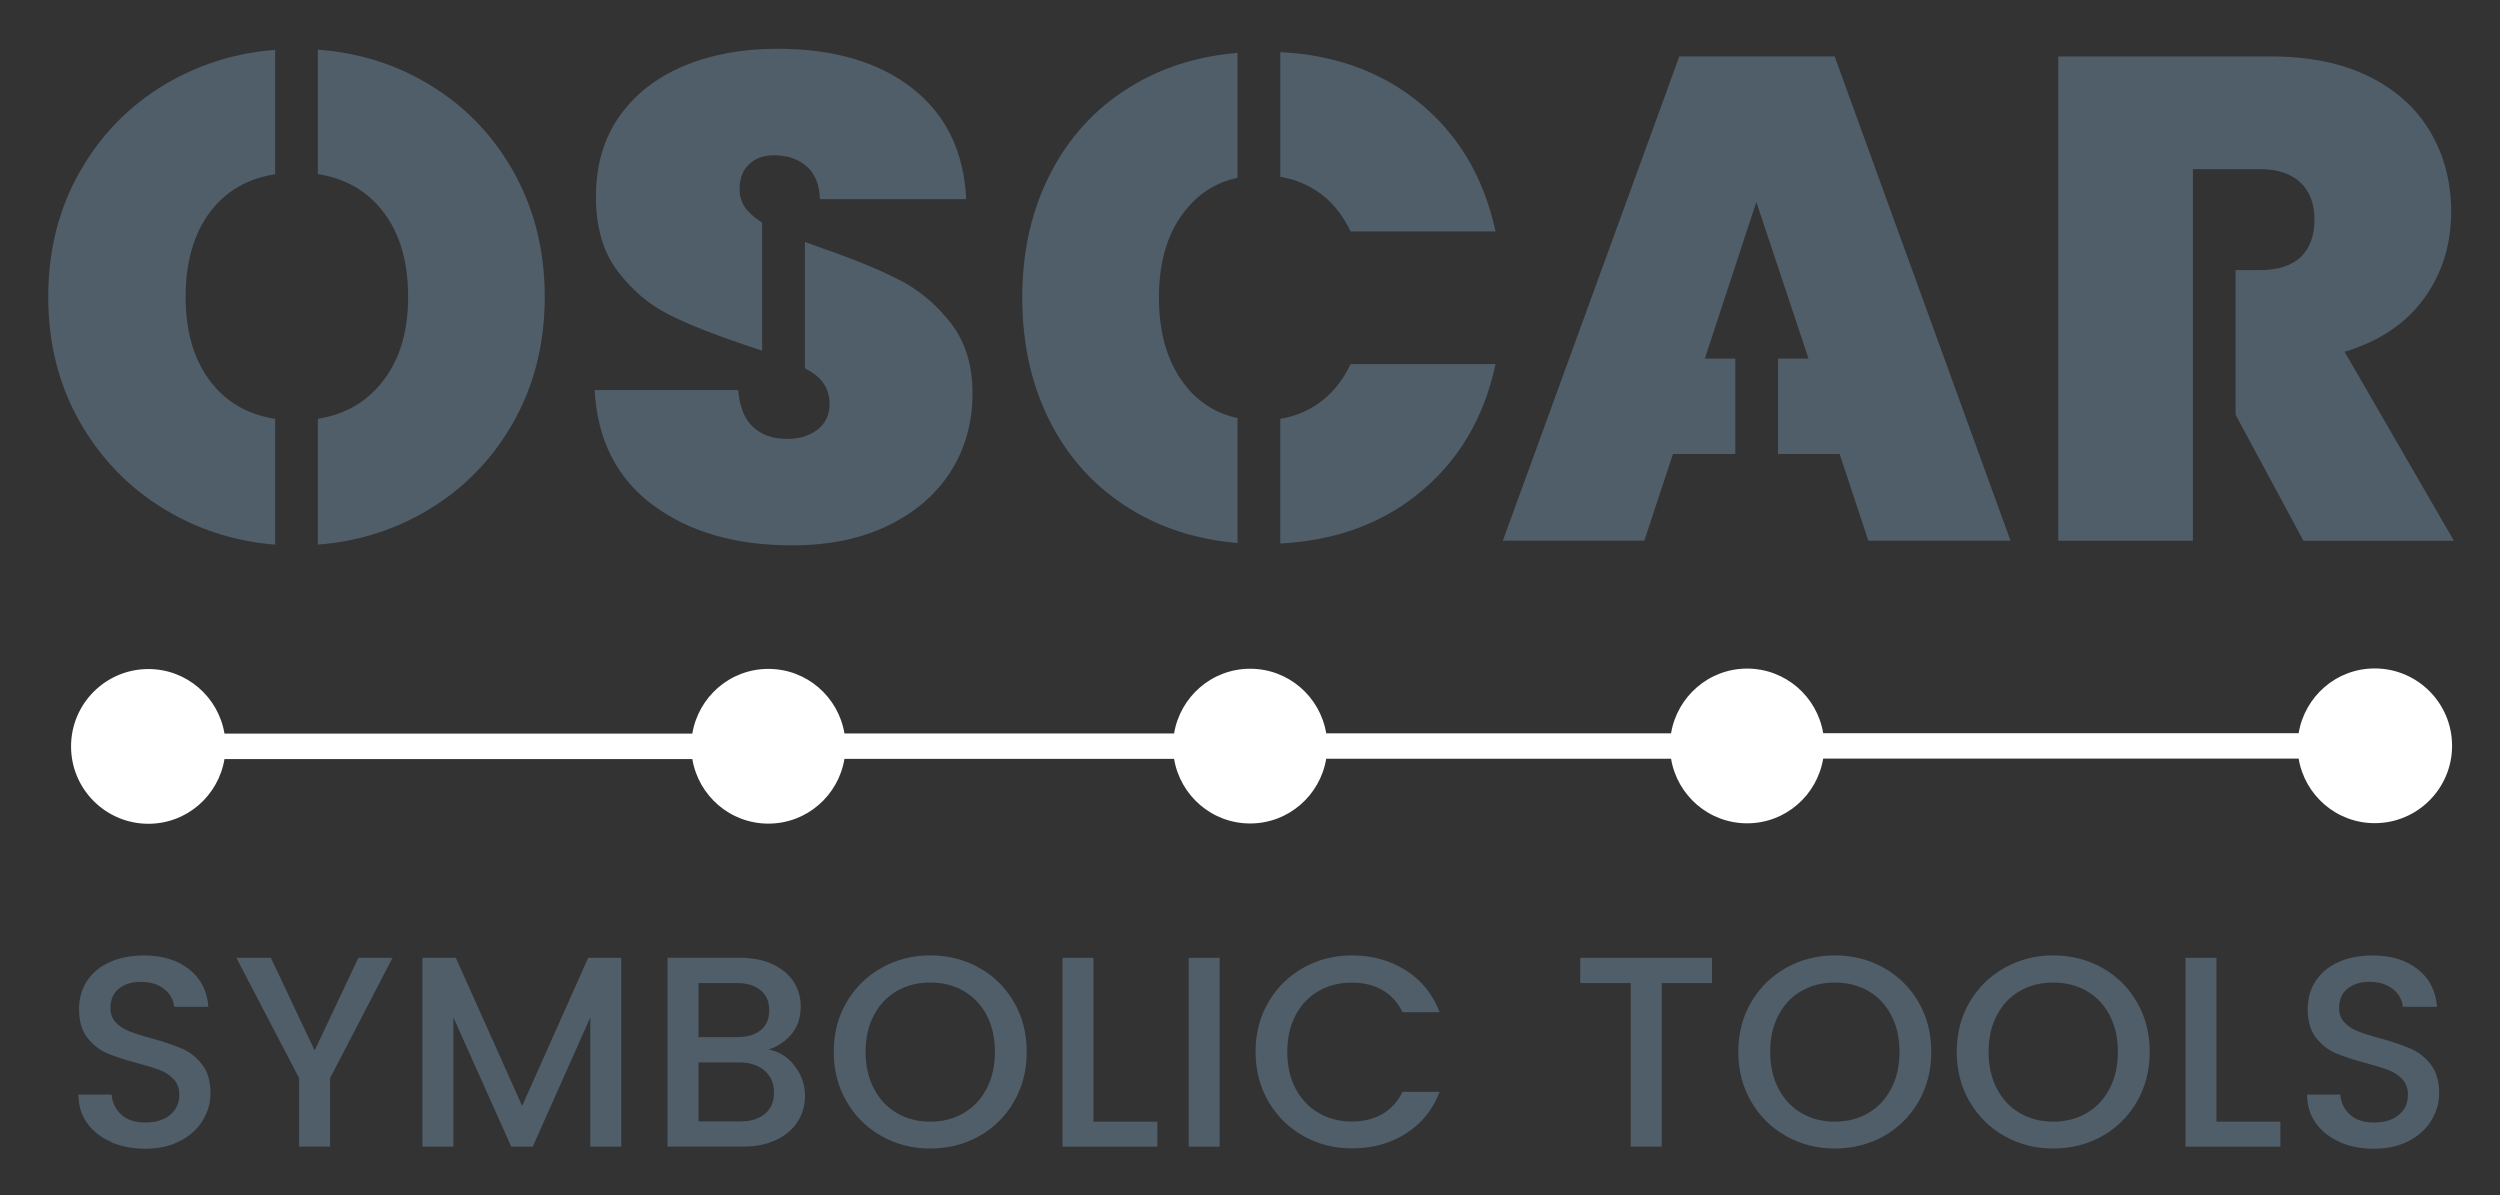 <?xml version="1.0" encoding="UTF-8"?>
<svg id="Ebene_1" data-name="Ebene 1" xmlns="http://www.w3.org/2000/svg" viewBox="133.18 74.93 328.64 157.14">
  <rect x="133.18" y="74.93" width="328.64" height="157.14" fill="#333333" stroke="none"/>
  <defs>
    <style>
      .cls-1 {
        fill: #505e69;
      }

      .cls-2 {
        fill: #fff;
      }
    </style>
  </defs>
  <path class="cls-2" d="M445.35,162.8c-5.05,0-9.2,3.69-10,8.51h-62.5c-.8-4.81-4.96-8.49-10-8.49s-9.2,3.69-10,8.51h-45.33c-.8-4.81-4.96-8.49-10-8.49s-9.2,3.69-10,8.51h-43.33c-.8-4.81-4.96-8.49-10-8.49-5.05,0-9.2,3.69-10,8.51h-61.5c-.8-4.81-4.96-8.49-10-8.49-5.62,0-10.17,4.56-10.17,10.17,0,5.62,4.56,10.17,10.17,10.17,5.05,0,9.2-3.69,10-8.51h61.5c.8,4.81,4.96,8.49,10,8.49,5.05,0,9.2-3.69,10-8.51h43.33c.8,4.81,4.96,8.49,10,8.49s9.2-3.69,10-8.51h45.33c.8,4.81,4.96,8.49,10,8.49,5.05,0,9.2-3.69,10-8.51h62.5c.8,4.81,4.96,8.49,10,8.49,5.62,0,10.17-4.56,10.17-10.17,0-5.62-4.56-10.17-10.17-10.17Z"/>
  <g>
    <path class="cls-1" d="M147.77,225.04c-1.33-.58-2.38-1.41-3.14-2.48-.76-1.07-1.14-2.32-1.14-3.75h4.36c.09,1.07.52,1.95,1.27,2.64.75.69,1.8,1.04,3.16,1.04s2.5-.34,3.29-1.02c.79-.68,1.18-1.55,1.18-2.62,0-.83-.24-1.51-.73-2.04-.49-.52-1.09-.93-1.82-1.21s-1.73-.59-3.02-.93c-1.62-.43-2.93-.86-3.95-1.3-1.01-.44-1.88-1.13-2.59-2.05-.71-.93-1.07-2.17-1.07-3.72,0-1.43.36-2.68,1.07-3.75.71-1.07,1.71-1.89,3-2.46,1.29-.57,2.77-.86,4.47-.86,2.4,0,4.38.6,5.91,1.8,1.54,1.2,2.39,2.85,2.55,4.95h-4.5c-.07-.9-.5-1.68-1.29-2.32-.79-.64-1.82-.96-3.11-.96-1.17,0-2.12.3-2.86.89s-1.11,1.45-1.11,2.57c0,.76.23,1.39.7,1.88.46.49,1.05.87,1.77,1.16s1.69.6,2.93.93c1.64.45,2.98.91,4.02,1.36,1.04.45,1.92,1.15,2.64,2.09.73.94,1.09,2.2,1.09,3.77,0,1.26-.34,2.45-1.02,3.57s-1.67,2.02-2.97,2.7c-1.3.68-2.83,1.02-4.59,1.02-1.67,0-3.17-.29-4.5-.87Z"/>
    <path class="cls-1" d="M184.78,200.84l-8.21,15.82v9h-4.07v-9l-8.25-15.82h4.54l5.75,12.18,5.75-12.18h4.5Z"/>
    <path class="cls-1" d="M214.85,200.84v24.83h-4.07v-17l-7.57,17h-2.82l-7.61-17v17h-4.07v-24.83h4.39l8.72,19.47,8.68-19.47h4.36Z"/>
    <path class="cls-1" d="M237.61,215.02c.93,1.17,1.39,2.49,1.39,3.97,0,1.26-.33,2.4-.98,3.41-.66,1.01-1.6,1.81-2.84,2.39-1.24.58-2.68.87-4.32.87h-9.93v-24.83h9.47c1.69,0,3.14.29,4.36.86,1.21.57,2.13,1.34,2.75,2.3.62.97.93,2.04.93,3.23,0,1.43-.38,2.62-1.14,3.57-.76.95-1.79,1.66-3.07,2.11,1.33.24,2.47.94,3.39,2.11ZM225,211.27h5.04c1.33,0,2.38-.3,3.13-.91.75-.61,1.13-1.48,1.13-2.63s-.38-1.99-1.13-2.62c-.75-.63-1.79-.95-3.13-.95h-5.04v7.11ZM233.75,221.34c.79-.67,1.18-1.6,1.18-2.79s-.42-2.18-1.25-2.89c-.83-.71-1.94-1.07-3.32-1.07h-5.36v7.75h5.5c1.38,0,2.46-.33,3.25-1Z"/>
    <path class="cls-1" d="M249.09,224.29c-1.94-1.08-3.48-2.6-4.61-4.54-1.13-1.94-1.7-4.13-1.7-6.55s.56-4.61,1.7-6.54c1.13-1.93,2.67-3.43,4.61-4.52,1.94-1.08,4.07-1.62,6.38-1.62s4.47.54,6.41,1.62c1.94,1.08,3.47,2.59,4.59,4.52,1.12,1.93,1.68,4.11,1.68,6.54s-.56,4.61-1.68,6.55c-1.12,1.94-2.65,3.45-4.59,4.54-1.94,1.08-4.08,1.62-6.41,1.62s-4.44-.54-6.38-1.62ZM259.86,221.25c1.29-.75,2.29-1.82,3.02-3.21.73-1.39,1.09-3.01,1.09-4.84s-.36-3.44-1.09-4.82c-.73-1.38-1.73-2.44-3.02-3.18-1.29-.74-2.75-1.11-4.39-1.11s-3.11.37-4.39,1.11c-1.29.74-2.29,1.8-3.02,3.18-.73,1.38-1.09,2.99-1.09,4.82s.36,3.45,1.09,4.84c.73,1.39,1.73,2.46,3.02,3.21s2.75,1.13,4.39,1.13,3.11-.38,4.39-1.13Z"/>
    <path class="cls-1" d="M276.93,222.38h8.39v3.29h-12.47v-24.83h4.07v21.54Z"/>
    <path class="cls-1" d="M293.51,200.84v24.83h-4.07v-24.83h4.07Z"/>
    <path class="cls-1" d="M299.92,206.66c1.13-1.93,2.67-3.43,4.61-4.52,1.94-1.08,4.07-1.62,6.38-1.62,2.64,0,4.99.65,7.05,1.95s3.55,3.14,4.48,5.52h-4.89c-.64-1.31-1.54-2.29-2.68-2.93-1.14-.64-2.46-.96-3.97-.96-1.64,0-3.11.37-4.39,1.11-1.29.74-2.29,1.8-3.02,3.18-.73,1.38-1.09,2.99-1.09,4.82s.36,3.44,1.09,4.82c.73,1.38,1.73,2.45,3.02,3.2s2.75,1.13,4.39,1.13c1.5,0,2.82-.32,3.97-.97,1.14-.64,2.04-1.62,2.68-2.93h4.89c-.93,2.38-2.42,4.21-4.48,5.5s-4.41,1.93-7.05,1.93c-2.33,0-4.46-.54-6.39-1.63-1.93-1.08-3.46-2.59-4.59-4.52-1.13-1.93-1.7-4.11-1.7-6.54s.56-4.61,1.7-6.54Z"/>
    <path class="cls-1" d="M358.23,200.84v3.32h-6.61v21.5h-4.07v-21.5h-6.64v-3.32h17.32Z"/>
    <path class="cls-1" d="M368,224.29c-1.94-1.08-3.48-2.6-4.61-4.54-1.13-1.94-1.7-4.13-1.7-6.55s.56-4.61,1.7-6.54c1.13-1.93,2.67-3.43,4.61-4.52,1.94-1.08,4.07-1.62,6.38-1.62s4.47.54,6.41,1.62c1.94,1.08,3.47,2.59,4.59,4.52,1.12,1.93,1.68,4.11,1.68,6.54s-.56,4.61-1.68,6.55c-1.12,1.94-2.65,3.45-4.59,4.54-1.94,1.08-4.08,1.62-6.41,1.62s-4.44-.54-6.38-1.62ZM378.77,221.25c1.29-.75,2.29-1.82,3.02-3.21.73-1.39,1.09-3.01,1.09-4.84s-.36-3.44-1.09-4.82c-.73-1.38-1.73-2.44-3.02-3.18-1.29-.74-2.75-1.11-4.39-1.11s-3.11.37-4.39,1.11c-1.29.74-2.29,1.8-3.02,3.18-.73,1.38-1.09,2.99-1.09,4.82s.36,3.45,1.09,4.84c.73,1.39,1.73,2.46,3.02,3.21s2.75,1.13,4.39,1.13,3.11-.38,4.39-1.13Z"/>
    <path class="cls-1" d="M396.71,224.29c-1.94-1.08-3.48-2.6-4.61-4.54-1.13-1.94-1.7-4.13-1.7-6.55s.56-4.61,1.7-6.54c1.13-1.93,2.67-3.43,4.61-4.52,1.94-1.08,4.07-1.62,6.38-1.62s4.47.54,6.41,1.62c1.94,1.08,3.47,2.59,4.59,4.52,1.12,1.93,1.68,4.11,1.68,6.54s-.56,4.61-1.68,6.55c-1.12,1.94-2.65,3.45-4.59,4.54-1.94,1.08-4.08,1.62-6.41,1.62s-4.44-.54-6.38-1.62ZM407.48,221.25c1.29-.75,2.29-1.82,3.02-3.21.73-1.39,1.09-3.01,1.09-4.84s-.36-3.44-1.09-4.82c-.73-1.38-1.73-2.44-3.02-3.18-1.29-.74-2.75-1.11-4.39-1.11s-3.11.37-4.39,1.11c-1.29.74-2.29,1.8-3.02,3.18-.73,1.38-1.09,2.99-1.09,4.82s.36,3.45,1.09,4.84c.73,1.39,1.73,2.46,3.02,3.21,1.29.75,2.75,1.13,4.39,1.13s3.11-.38,4.39-1.13Z"/>
    <path class="cls-1" d="M424.56,222.38h8.39v3.29h-12.47v-24.83h4.07v21.54Z"/>
    <path class="cls-1" d="M440.74,225.04c-1.33-.58-2.38-1.41-3.14-2.48-.76-1.07-1.14-2.32-1.14-3.75h4.36c.09,1.07.52,1.95,1.27,2.64.75.69,1.8,1.04,3.16,1.04s2.5-.34,3.29-1.02c.79-.68,1.18-1.55,1.18-2.62,0-.83-.24-1.51-.73-2.04-.49-.52-1.09-.93-1.82-1.21s-1.73-.59-3.02-.93c-1.62-.43-2.93-.86-3.95-1.3-1.01-.44-1.88-1.13-2.59-2.05-.71-.93-1.07-2.17-1.07-3.72,0-1.43.36-2.68,1.07-3.75.71-1.07,1.71-1.89,3-2.46,1.29-.57,2.77-.86,4.47-.86,2.4,0,4.38.6,5.91,1.8,1.54,1.2,2.39,2.85,2.55,4.95h-4.5c-.07-.9-.5-1.68-1.29-2.32-.79-.64-1.82-.96-3.11-.96-1.17,0-2.12.3-2.86.89s-1.11,1.45-1.11,2.57c0,.76.23,1.39.7,1.88.46.49,1.05.87,1.77,1.16s1.69.6,2.93.93c1.64.45,2.98.91,4.02,1.36,1.04.45,1.92,1.15,2.64,2.09.73.94,1.09,2.2,1.09,3.77,0,1.26-.34,2.45-1.02,3.57-.68,1.12-1.67,2.02-2.97,2.7-1.3.68-2.83,1.02-4.59,1.02-1.67,0-3.17-.29-4.5-.87Z"/>
  </g>
  <g>
    <path class="cls-1" d="M188.68,85.5c-4.19-2.34-8.77-3.68-13.72-4.04v16.36c3.23.49,5.88,1.87,7.94,4.16,2.62,2.92,3.93,6.91,3.93,11.96s-1.31,8.88-3.93,11.83c-2.06,2.32-4.71,3.71-7.94,4.21v16.54c4.9-.37,9.46-1.72,13.67-4.08,5-2.8,8.94-6.68,11.83-11.65,2.89-4.97,4.33-10.58,4.33-16.84s-1.45-11.87-4.33-16.84-6.82-8.83-11.78-11.6Z"/>
    <path class="cls-1" d="M161.46,125.82c-2.59-2.92-3.88-6.88-3.88-11.87s1.29-9.04,3.88-11.96c2.02-2.28,4.66-3.66,7.89-4.16v-16.35c-4.86.38-9.39,1.71-13.58,4.03-5,2.77-8.96,6.64-11.87,11.6-2.92,4.97-4.38,10.58-4.38,16.84s1.46,11.87,4.38,16.84c2.92,4.97,6.88,8.85,11.87,11.65,4.19,2.35,8.72,3.7,13.58,4.08v-16.53c-3.23-.5-5.87-1.88-7.89-4.16Z"/>
    <path class="cls-1" d="M231.8,102.97c-.93-.87-1.4-1.91-1.4-3.12,0-1.44.42-2.56,1.26-3.34.84-.78,1.93-1.17,3.25-1.17,1.75,0,3.17.48,4.29,1.44,1.11.96,1.7,2.41,1.76,4.33h19.23c-.3-6.26-2.66-11.12-7.09-14.58-4.42-3.46-10.34-5.19-17.74-5.19-4.58,0-8.67.75-12.28,2.26-3.61,1.51-6.44,3.72-8.49,6.64-2.05,2.92-3.07,6.43-3.07,10.52s.95,7.3,2.84,9.8c1.9,2.5,4.12,4.4,6.68,5.69,2.56,1.3,5.91,2.63,10.07,4.02.8.26,1.54.51,2.25.76v-16.83c-.58-.38-1.1-.78-1.57-1.22Z"/>
    <path class="cls-1" d="M251.4,111.73c-2.62-1.35-5.95-2.72-9.98-4.11-.88-.31-1.69-.61-2.43-.89v16.62c.22.12.43.23.62.34,1.75,1.02,2.62,2.47,2.62,4.33,0,1.44-.53,2.57-1.58,3.39-1.05.81-2.39,1.22-4.02,1.22-1.81,0-3.28-.51-4.42-1.54-1.14-1.02-1.81-2.65-1.99-4.88h-18.87c.36,6.56,2.92,11.6,7.68,15.13,4.75,3.52,10.84,5.28,18.24,5.28,4.88,0,9.11-.87,12.69-2.62,3.58-1.75,6.32-4.12,8.22-7.13,1.9-3.01,2.84-6.41,2.84-10.2s-.95-6.82-2.84-9.26c-1.9-2.44-4.15-4.33-6.77-5.69Z"/>
    <path class="cls-1" d="M305.99,99.85c2.02,1.26,3.6,3.1,4.74,5.51h19.05c-1.57-7.28-5.06-13.05-10.47-17.29-4.9-3.84-10.85-5.93-17.83-6.29v16.39c1.64.28,3.15.84,4.51,1.69Z"/>
    <path class="cls-1" d="M319.31,140.08c5.42-4.24,8.91-10.01,10.47-17.29h-19.05c-1.14,2.41-2.72,4.24-4.74,5.51-1.36.85-2.86,1.41-4.51,1.69v16.39c6.97-.37,12.92-2.45,17.83-6.29Z"/>
    <path class="cls-1" d="M289.19,125.82c-2.44-2.92-3.66-6.85-3.66-11.78s1.22-8.77,3.66-11.69c1.78-2.13,4.01-3.48,6.67-4.05v-16.42c-4.88.41-9.3,1.72-13.22,3.95-4.82,2.74-8.53,6.56-11.15,11.47-2.62,4.91-3.93,10.49-3.93,16.75s1.31,11.94,3.93,16.84c2.62,4.91,6.33,8.73,11.15,11.47,3.92,2.23,8.34,3.54,13.22,3.95v-16.42c-2.66-.57-4.89-1.92-6.67-4.05Z"/>
    <polygon class="cls-1" points="353.94 82.34 330.74 146 349.34 146 353.1 134.61 361.3 134.61 361.3 122.07 357.29 122.07 364.06 101.48 370.92 122.07 366.91 122.07 366.91 134.61 375.01 134.61 378.78 146 397.47 146 374.35 82.34 353.94 82.34"/>
    <path class="cls-1" d="M441.4,121.17c4.57-1.38,8.05-3.72,10.43-7,2.38-3.28,3.57-7.09,3.57-11.42,0-3.85-.9-7.33-2.71-10.43-1.81-3.1-4.49-5.54-8.04-7.31-3.55-1.77-7.89-2.66-13-2.66h-27.9v63.66h17.7v-48.85h8.76c2.35,0,4.14.59,5.37,1.76,1.23,1.17,1.85,2.79,1.85,4.83,0,2.17-.6,3.82-1.81,4.97-1.21,1.14-3.01,1.72-5.42,1.72h-3.14v19.01l8.92,16.57h19.78l-14.36-24.83Z"/>
  </g>
</svg>